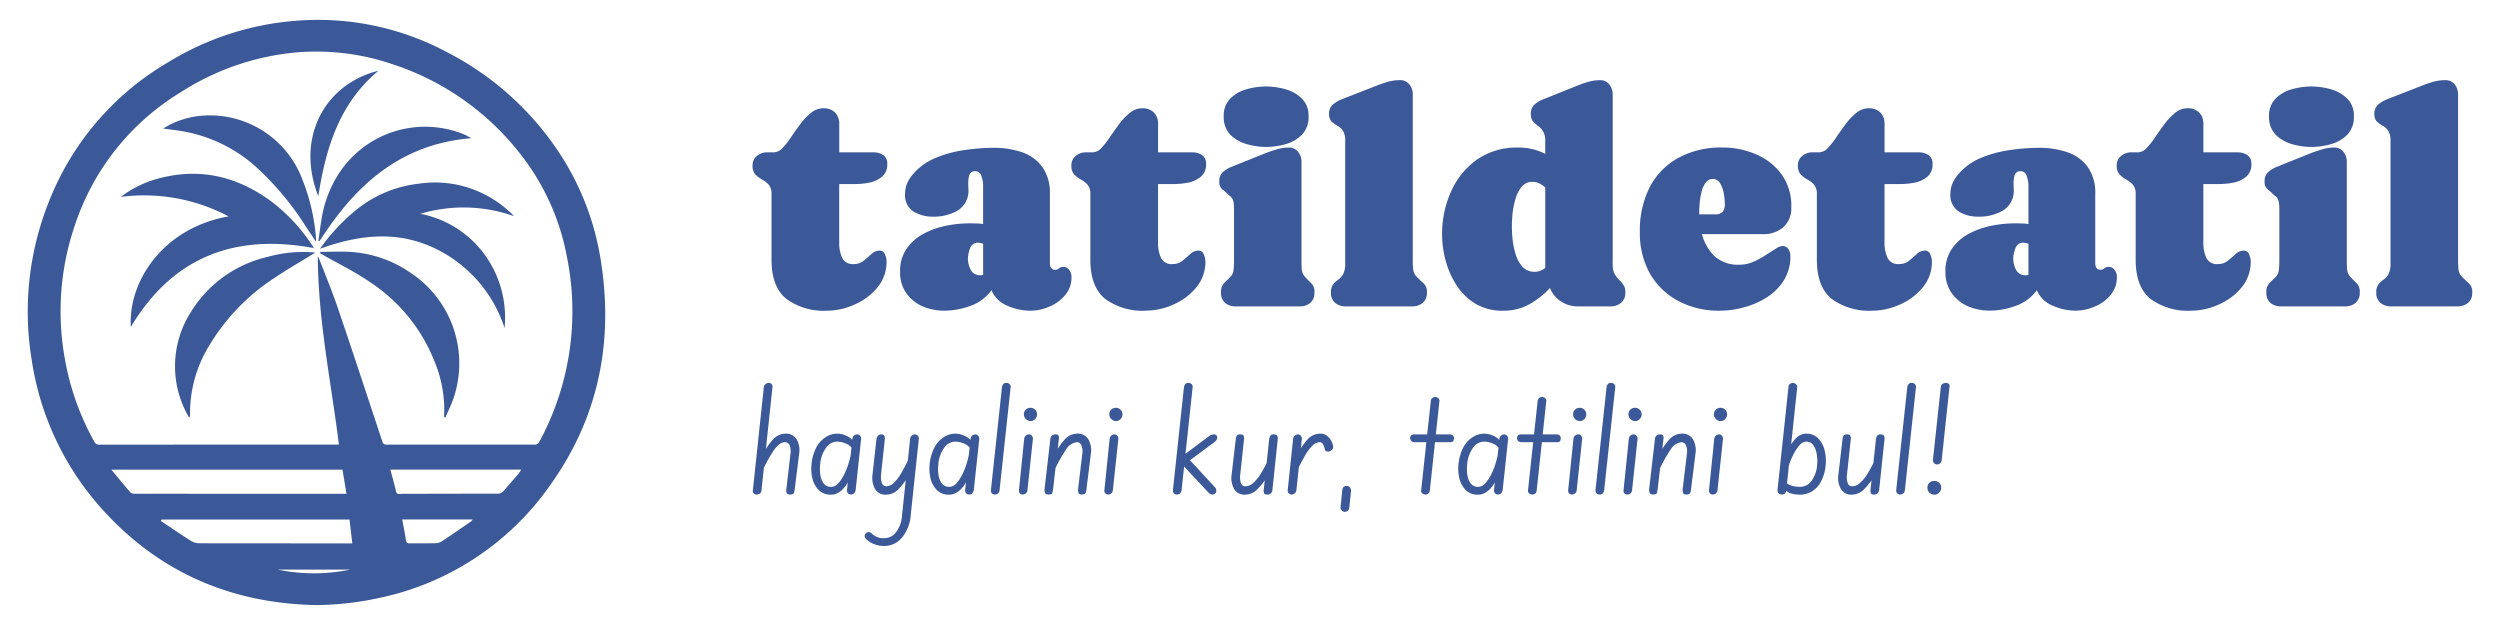 <svg xmlns="http://www.w3.org/2000/svg" width="300" height="75" viewBox="0 0 300 75"><defs><clipPath id="a"><path d="M0 0h300v75H0z"/></clipPath></defs><g clip-path="url(#a)" fill="#3b5998"><path d="M72.048 30.965a32.45 32.45 0 0 0-4.986-12.7 35.6 35.6 0 0 0-13.4-11.994 32.9 32.9 0 0 0-18.368-3.762A34.34 34.34 0 0 0 20.21 7.452 33.57 33.57 0 0 0 5.901 24.114 35.6 35.6 0 0 0 3.79 43.099a34.36 34.36 0 0 0 8.5 18.041c6.835 7.562 15.443 11.25 25.581 11.471a36.8 36.8 0 0 0 7.425-.813 33.4 33.4 0 0 0 20.837-13.735c5.779-8.154 7.544-17.3 5.917-27.1m-56.427 28.1c-.737-.85-1.445-1.725-2.256-2.7h27.73l.483 2.895h-.606q-12.414 0-24.829-.011a.75.75 0 0 1-.524-.181m17.712 9.289h8.684a21.5 21.5 0 0 1-8.684 0m8.175-3.149q-8.747 0-17.494-.011a2.03 2.03 0 0 1-1.033-.251c-1.244-.78-2.455-1.613-3.676-2.427l.1-.176H41.94l.338 2.864h-.765m14.99-2.615c-1.162.8-2.321 1.6-3.494 2.377a1.5 1.5 0 0 1-.746.22c-1.029.025-2.06 0-3.094.018-.314.006-.417-.1-.463-.412-.117-.816-.287-1.623-.441-2.461h8.462a1.5 1.5 0 0 1-.224.259m5.73-5.756c-.593.694-1.2 1.376-1.789 2.073a.92.92 0 0 1-.776.333q-5.157 0-10.314.017c-.448 0-.9-.022-1.344.022-.351.034-.443-.1-.514-.418-.189-.834-.428-1.658-.655-2.509h15.7a4 4 0 0 1-.307.482m2.5-3.862a.6.6 0 0 1-.608.383q-8.874-.013-17.75 0c-.365 0-.432-.19-.52-.454-1.766-5.321-3.513-10.649-5.319-15.955-.683-2.007-1.5-3.967-2.264-5.947a2 2 0 0 0-.134-.249c.021 7.611 1.586 15.029 2.531 22.6h-.573q-14.087 0-28.171.012c-.389 0-.519-.2-.667-.467a31.2 31.2 0 0 1-3.407-9.465 31.95 31.95 0 0 1 1.171-16.515 29.5 29.5 0 0 1 12.648-15.837 30.76 30.76 0 0 1 13.7-4.771A28.3 28.3 0 0 1 47.054 7.69a32.07 32.07 0 0 1 16.37 12.117 28.3 28.3 0 0 1 4.639 11.189 32.85 32.85 0 0 1-3.321 21.977"/><path d="M37.66 29.772c-.063-.114-.1-.187-.142-.253a21.7 21.7 0 0 0-4.56-5.043c-4.418-3.415-9.294-4.539-14.7-2.833a13 13 0 0 0-3.754 1.982 21.7 21.7 0 0 1 12.929 2.342c-8 1.408-12.078 7.953-11.731 13.27 5.002-8.371 12.435-11.251 21.958-9.465m24.003-3.838a5 5 0 0 0-.681-.669 13.16 13.16 0 0 0-10.811-3.21 14.4 14.4 0 0 0-7.686 3.35 23.6 23.6 0 0 0-4.088 4.448c4.517-1.633 8.93-2.178 13.335-.259a16.1 16.1 0 0 1 8.815 9.764 12.83 12.83 0 0 0-2.4-8.821 12.44 12.44 0 0 0-7.708-4.88 18.1 18.1 0 0 1 11.22.276"/><path d="M49.028 32.579a14.1 14.1 0 0 0-6.842-2.339c-1.244-.093-2.5-.016-3.75-.016l-.02.169.368.21c1.857 1.061 3.793 2 5.552 3.207a20.3 20.3 0 0 1 7.85 9.675 15.06 15.06 0 0 1 1.1 6.572l.172.04c.343-.824.747-1.627 1.02-2.474a13.02 13.02 0 0 0-5.453-15.044m-16.869-1.763a14.66 14.66 0 0 0-9.259 6.642 12.07 12.07 0 0 0-.211 12.637c.11-.11.122-.173.12-.236a15.5 15.5 0 0 1 2.271-8.343 25 25 0 0 1 7.925-8.209c1.552-1.047 3.183-1.974 4.832-2.989-.135-.015-.243-.031-.351-.039a15.6 15.6 0 0 0-5.326.536m4.157-9.198a11.85 11.85 0 0 0-11.661-7.759 10.4 10.4 0 0 0-5.079 1.564c.614.083 1.122.154 1.631.221a17.7 17.7 0 0 1 9.415 4.292 34.7 34.7 0 0 1 6.041 7.187c.4.6.8 1.2 1.23 1.857a1 1 0 0 0 .041-.213 23.9 23.9 0 0 0-1.618-7.149m20.252-5.034c-.348-.184-.581-.327-.829-.434a12.345 12.345 0 0 0-15.045 4.632 14.1 14.1 0 0 0-2.129 5.639c-.133.821-.239 1.645-.356 2.468l.144.042c4.265-6.7 9.711-11.666 18.216-12.346M45.413 8.491c-6.6 1.64-9.922 8.221-7.216 15.05.9-5.794 2.524-11.132 7.216-15.05m53.811 28.793a7.6 7.6 0 0 1-4.872-1.426q-1.769-1.445-1.769-4.691v-7.854a1.68 1.68 0 0 0-.343-1.155 2.8 2.8 0 0 0-.794-.614 3.6 3.6 0 0 1-.794-.6 1.52 1.52 0 0 1-.343-1.083 1.39 1.39 0 0 1 .525-1.148 1.87 1.87 0 0 1 1.227-.433h.812a1.45 1.45 0 0 0 1.029-.523 9 9 0 0 0 1.046-1.334q.541-.794 1.119-1.57a7 7 0 0 1 1.267-1.317 2.27 2.27 0 0 1 1.462-.541 1.9 1.9 0 0 1 1.408.505 1.9 1.9 0 0 1 .505 1.408v3.375h4.1a2.07 2.07 0 0 1 1.173.325 1.2 1.2 0 0 1 .487 1.083 1.85 1.85 0 0 1-.65 1.534 3.4 3.4 0 0 1-1.534.7 9.6 9.6 0 0 1-1.7.162h-1.881v7.146a4.2 4.2 0 0 0 .343 1.678 1.38 1.38 0 0 0 1.408.776 1.83 1.83 0 0 0 1.191-.4q.505-.415.938-.812a1.43 1.43 0 0 1 .956-.4.65.65 0 0 1 .65.451 2.05 2.05 0 0 1 .2.812 4.8 4.8 0 0 1-1.1 3.158 7.3 7.3 0 0 1-2.761 2.057 8.1 8.1 0 0 1-3.305.731m8.789-4.673a4.68 4.68 0 0 1 .776-2.761 5.7 5.7 0 0 1 2.021-1.787 9.6 9.6 0 0 1 2.725-.974 14.5 14.5 0 0 1 2.815-.289q.4 0 .812.018a4.5 4.5 0 0 1 .812.072v-4.691a3.4 3.4 0 0 0-.2-1.047.74.74 0 0 0-.758-.6.65.65 0 0 0-.7.469 3.2 3.2 0 0 0-.126.866v.379q.018.18.018.379a2.79 2.79 0 0 1-1.281 2.617 5.74 5.74 0 0 1-2.923.74 4.5 4.5 0 0 1-2.382-.614 2.33 2.33 0 0 1-1.011-2.166 3.1 3.1 0 0 1 .235-1.191 4.2 4.2 0 0 1 .632-1.029 7.1 7.1 0 0 1 2.761-2.039 14 14 0 0 1 3.519-.956 24 24 0 0 1 3.483-.271 10.4 10.4 0 0 1 3.375.523 5 5 0 0 1 2.448 1.756 5.27 5.27 0 0 1 .92 3.266V31.6a1 1 0 0 0 .144.541.53.53 0 0 0 .487.235.65.65 0 0 0 .451-.162.67.67 0 0 1 .469-.18.88.88 0 0 1 .776.361 1.37 1.37 0 0 1 .271.848 3.28 3.28 0 0 1-.776 2.184 4.85 4.85 0 0 1-1.895 1.372 5.8 5.8 0 0 1-2.292.487 6.9 6.9 0 0 1-2.743-.6 3.42 3.42 0 0 1-1.895-1.859 5.3 5.3 0 0 1-2.526 1.877 9.1 9.1 0 0 1-3.122.577 6.65 6.65 0 0 1-2.635-.523 4.7 4.7 0 0 1-1.949-1.588 4.33 4.33 0 0 1-.736-2.559m8.139-1.588a2.9 2.9 0 0 0 .343 1.372 1.22 1.22 0 0 0 1.173.632 1.3 1.3 0 0 0 .307-.036v-3.736a1.6 1.6 0 0 0-.632-.126.935.935 0 0 0-.938.686 3.5 3.5 0 0 0-.253 1.208m21.331 6.261a7.6 7.6 0 0 1-4.872-1.426q-1.769-1.444-1.769-4.692v-7.853a1.68 1.68 0 0 0-.343-1.155 2.8 2.8 0 0 0-.794-.614 3.6 3.6 0 0 1-.794-.6 1.52 1.52 0 0 1-.343-1.083 1.39 1.39 0 0 1 .525-1.148 1.87 1.87 0 0 1 1.227-.433h.812a1.45 1.45 0 0 0 1.029-.523 9 9 0 0 0 1.047-1.335q.541-.794 1.119-1.57a7 7 0 0 1 1.266-1.316 2.27 2.27 0 0 1 1.462-.541 1.9 1.9 0 0 1 1.408.505 1.9 1.9 0 0 1 .505 1.408v3.375h4.1a2.07 2.07 0 0 1 1.173.325 1.2 1.2 0 0 1 .487 1.083 1.85 1.85 0 0 1-.65 1.534 3.4 3.4 0 0 1-1.534.7 9.6 9.6 0 0 1-1.7.162h-1.881v7.146a4.2 4.2 0 0 0 .343 1.678 1.38 1.38 0 0 0 1.408.776 1.82 1.82 0 0 0 1.191-.4q.505-.415.938-.812a1.43 1.43 0 0 1 .956-.4.65.65 0 0 1 .65.451 2.05 2.05 0 0 1 .2.812 4.8 4.8 0 0 1-1.1 3.158 7.3 7.3 0 0 1-2.761 2.057 8.1 8.1 0 0 1-3.3.722Zm17.144-19.579a1.36 1.36 0 0 1 1.137.505 1.84 1.84 0 0 1 .415 1.209v11.915q0 .505.036 1.029a1.48 1.48 0 0 0 .415.884q.469.505.776.794a1.42 1.42 0 0 1 .325 1.083 1.53 1.53 0 0 1-.505 1.227 1.88 1.88 0 0 1-1.263.415h-7.668a1.95 1.95 0 0 1-1.281-.415 1.52 1.52 0 0 1-.487-1.227 1.5 1.5 0 0 1 .307-1.083q.307-.325.794-.794a1.36 1.36 0 0 0 .4-.9q.054-.541.054-1.011v-6.3a5 5 0 0 0-.054-.74 1.2 1.2 0 0 0-.307-.668.5.5 0 0 0-.18-.144.8.8 0 0 1-.162-.126 6 6 0 0 0-.74-.668 1.17 1.17 0 0 1-.325-.938 1.41 1.41 0 0 1 .451-1.119 3.5 3.5 0 0 1 1.065-.632l3.9-1.57q.686-.271 1.426-.487a4.9 4.9 0 0 1 1.471-.239m-2.707-.072a8.3 8.3 0 0 1-2.328-.343 4.5 4.5 0 0 1-1.967-1.137 3.03 3.03 0 0 1-.776-2.184 2.87 2.87 0 0 1 .794-2.147 4.4 4.4 0 0 1 1.967-1.119 8.6 8.6 0 0 1 2.31-.325 8.6 8.6 0 0 1 2.31.325 4.4 4.4 0 0 1 1.985 1.119 2.83 2.83 0 0 1 .812 2.147 3 3 0 0 1-.794 2.2 4.5 4.5 0 0 1-1.985 1.137 8.7 8.7 0 0 1-2.328.328Zm16.06-8.014a1.36 1.36 0 0 1 1.137.505 1.84 1.84 0 0 1 .415 1.209v20a10 10 0 0 0 .054 1.029 1.46 1.46 0 0 0 .451.884q.487.487.83.794a1.33 1.33 0 0 1 .361 1.083 1.5 1.5 0 0 1-.505 1.227 1.95 1.95 0 0 1-1.281.415h-7.94a1.95 1.95 0 0 1-1.281-.415 1.5 1.5 0 0 1-.505-1.227 1.56 1.56 0 0 1 .253-.993 2.6 2.6 0 0 1 .6-.559 2.1 2.1 0 0 0 .6-.65 2.8 2.8 0 0 0 .253-1.353v-14.64a2.17 2.17 0 0 0-.289-1.263 1.9 1.9 0 0 0-.686-.6 3.5 3.5 0 0 1-.668-.487 1.26 1.26 0 0 1-.289-.92 1.39 1.39 0 0 1 .469-1.119 3.8 3.8 0 0 1 1.065-.632l4.024-1.57q.722-.289 1.444-.505a5.2 5.2 0 0 1 1.488-.213m5.071 18.5a12.3 12.3 0 0 1 1.065-5.107 9.3 9.3 0 0 1 3.1-3.844 8.32 8.32 0 0 1 4.981-1.462 6.9 6.9 0 0 1 3.23.758V16.93a2.13 2.13 0 0 0-.271-1.191 2.15 2.15 0 0 0-.6-.632 5 5 0 0 1-.6-.541 1.4 1.4 0 0 1-.253-.9 1.4 1.4 0 0 1 .433-1.119 3.5 3.5 0 0 1 1.065-.632l3.916-1.57a14 14 0 0 1 1.408-.505 5.1 5.1 0 0 1 1.48-.217 1.3 1.3 0 0 1 1.119.523 1.87 1.87 0 0 1 .4 1.191v20.121a4 4 0 0 0 .126 1.227 3.6 3.6 0 0 0 .74.993 3.2 3.2 0 0 1 .505.65 1.66 1.66 0 0 1 .144.794 1.5 1.5 0 0 1-.505 1.209 1.87 1.87 0 0 1-1.263.433h-4.028a3.5 3.5 0 0 1-1.949-.614 3.45 3.45 0 0 1-1.3-1.588 9.9 9.9 0 0 1-2.508 1.967 6.4 6.4 0 0 1-3.122.758 6.4 6.4 0 0 1-3.23-.794 7.05 7.05 0 0 1-2.274-2.147 10.3 10.3 0 0 1-1.353-2.978 12 12 0 0 1-.456-3.249m8.373-.9q0 .65.09 1.57a10.3 10.3 0 0 0 .379 1.787 4 4 0 0 0 .83 1.462 1.92 1.92 0 0 0 1.444.577 1.96 1.96 0 0 0 1.263-.469v-9.637a2.5 2.5 0 0 0-.686-.487 1.76 1.76 0 0 0-.83-.2 1.64 1.64 0 0 0-1.335.614 4.1 4.1 0 0 0-.74 1.5 10 10 0 0 0-.342 1.783q-.072.9-.072 1.5Zm33.53-2.387a3.05 3.05 0 0 1-.956 2.436 3.62 3.62 0 0 1-2.49.83h-7.273a5.7 5.7 0 0 0 1.48 2.617 4.2 4.2 0 0 0 3.068 1.047 4 4 0 0 0 1.57-.325 9.6 9.6 0 0 0 1.48-.794q.7-.451 1.227-.776a1.7 1.7 0 0 1 .794-.343.82.82 0 0 1 .758.379 1.5 1.5 0 0 1 .235.83 5.35 5.35 0 0 1-.776 2.887 6.4 6.4 0 0 1-2.021 2.039 9.4 9.4 0 0 1-2.743 1.209 10.8 10.8 0 0 1-2.923.415 10.3 10.3 0 0 1-5-1.173 8.57 8.57 0 0 1-3.393-3.284 9.95 9.95 0 0 1-1.209-5 11.5 11.5 0 0 1 1.173-5.342 8.44 8.44 0 0 1 3.411-3.519 10.6 10.6 0 0 1 5.324-1.263 10 10 0 0 1 4.024.812 7.3 7.3 0 0 1 3.068 2.4 6.4 6.4 0 0 1 1.172 3.918m-11.044.487v.4h1.877a1.17 1.17 0 0 0 .938-.307 1.57 1.57 0 0 0 .253-.974 8 8 0 0 0-.108-1.137 3.6 3.6 0 0 0-.433-1.263.98.98 0 0 0-.9-.559 1.02 1.02 0 0 0-.866.451 3 3 0 0 0-.487 1.1 8 8 0 0 0-.217 1.281q-.057.63-.057 1.009Zm20.754 11.965a7.6 7.6 0 0 1-4.872-1.426q-1.769-1.444-1.769-4.692v-7.853a1.68 1.68 0 0 0-.343-1.155 2.8 2.8 0 0 0-.794-.614 3.6 3.6 0 0 1-.794-.6 1.52 1.52 0 0 1-.343-1.083 1.39 1.39 0 0 1 .525-1.148 1.87 1.87 0 0 1 1.227-.433h.812a1.45 1.45 0 0 0 1.029-.523 9 9 0 0 0 1.047-1.335q.541-.794 1.119-1.57a7 7 0 0 1 1.263-1.317 2.27 2.27 0 0 1 1.462-.541 1.9 1.9 0 0 1 1.408.505 1.9 1.9 0 0 1 .505 1.408v3.375h4.1a2.07 2.07 0 0 1 1.173.325 1.2 1.2 0 0 1 .487 1.083 1.85 1.85 0 0 1-.65 1.534 3.4 3.4 0 0 1-1.534.7 9.6 9.6 0 0 1-1.7.162h-1.878v7.146a4.2 4.2 0 0 0 .343 1.678 1.38 1.38 0 0 0 1.408.776 1.83 1.83 0 0 0 1.191-.4q.505-.415.938-.812a1.43 1.43 0 0 1 .956-.4.65.65 0 0 1 .65.451 2.05 2.05 0 0 1 .2.812 4.8 4.8 0 0 1-1.1 3.158 7.3 7.3 0 0 1-2.761 2.057 8.1 8.1 0 0 1-3.305.732m8.788-4.673a4.68 4.68 0 0 1 .776-2.761 5.7 5.7 0 0 1 2.021-1.787 9.6 9.6 0 0 1 2.725-.974 14.5 14.5 0 0 1 2.815-.289q.4 0 .812.018a4.5 4.5 0 0 1 .812.072v-4.691a3.4 3.4 0 0 0-.2-1.047.74.74 0 0 0-.758-.6.65.65 0 0 0-.7.469 3.2 3.2 0 0 0-.126.866v.379q.018.18.018.379a2.79 2.79 0 0 1-1.281 2.617 5.74 5.74 0 0 1-2.923.74 4.5 4.5 0 0 1-2.382-.614 2.33 2.33 0 0 1-1.011-2.166 3.1 3.1 0 0 1 .235-1.191 4.2 4.2 0 0 1 .632-1.029 7.1 7.1 0 0 1 2.761-2.039 14 14 0 0 1 3.519-.956 24 24 0 0 1 3.483-.271 10.4 10.4 0 0 1 3.375.523 5 5 0 0 1 2.454 1.75 5.27 5.27 0 0 1 .92 3.266v8.319a1 1 0 0 0 .144.541.53.53 0 0 0 .487.235.65.65 0 0 0 .451-.162.67.67 0 0 1 .469-.18.88.88 0 0 1 .776.361 1.37 1.37 0 0 1 .271.848 3.28 3.28 0 0 1-.776 2.184 4.85 4.85 0 0 1-1.895 1.372 5.8 5.8 0 0 1-2.292.487 6.9 6.9 0 0 1-2.743-.6 3.42 3.42 0 0 1-1.895-1.859 5.3 5.3 0 0 1-2.526 1.877 9.1 9.1 0 0 1-3.122.577 6.65 6.65 0 0 1-2.635-.523 4.7 4.7 0 0 1-1.949-1.588 4.33 4.33 0 0 1-.74-2.563Zm8.139-1.588a2.9 2.9 0 0 0 .343 1.372 1.22 1.22 0 0 0 1.173.632 1.3 1.3 0 0 0 .307-.036v-3.736a1.6 1.6 0 0 0-.632-.126.935.935 0 0 0-.938.686 3.5 3.5 0 0 0-.253 1.208m21.33 6.261a7.6 7.6 0 0 1-4.872-1.426q-1.769-1.444-1.769-4.692v-7.853a1.68 1.68 0 0 0-.343-1.155 2.8 2.8 0 0 0-.794-.614 3.6 3.6 0 0 1-.794-.6 1.52 1.52 0 0 1-.343-1.083 1.39 1.39 0 0 1 .526-1.148 1.87 1.87 0 0 1 1.227-.433h.812a1.45 1.45 0 0 0 1.029-.523 9 9 0 0 0 1.047-1.335q.541-.794 1.119-1.57a7 7 0 0 1 1.263-1.317 2.27 2.27 0 0 1 1.462-.541 1.9 1.9 0 0 1 1.408.505 1.9 1.9 0 0 1 .505 1.408v3.375h4.1a2.07 2.07 0 0 1 1.173.325 1.2 1.2 0 0 1 .487 1.083 1.85 1.85 0 0 1-.65 1.534 3.4 3.4 0 0 1-1.534.7 9.6 9.6 0 0 1-1.7.162h-1.877v7.146a4.2 4.2 0 0 0 .343 1.678 1.38 1.38 0 0 0 1.408.776 1.83 1.83 0 0 0 1.191-.4q.505-.415.938-.812a1.43 1.43 0 0 1 .956-.4.65.65 0 0 1 .65.451 2.05 2.05 0 0 1 .2.812 4.8 4.8 0 0 1-1.1 3.158 7.3 7.3 0 0 1-2.761 2.057 8.1 8.1 0 0 1-3.307.732m17.144-19.579a1.36 1.36 0 0 1 1.137.505 1.84 1.84 0 0 1 .415 1.209v11.915q0 .505.036 1.029a1.48 1.48 0 0 0 .415.884q.469.505.776.794a1.42 1.42 0 0 1 .325 1.083 1.53 1.53 0 0 1-.505 1.227 1.88 1.88 0 0 1-1.263.415h-7.667a1.95 1.95 0 0 1-1.281-.415 1.52 1.52 0 0 1-.487-1.227 1.5 1.5 0 0 1 .307-1.083q.307-.325.794-.794a1.36 1.36 0 0 0 .4-.9q.054-.541.054-1.011v-6.3a5 5 0 0 0-.054-.74 1.2 1.2 0 0 0-.307-.668.5.5 0 0 0-.18-.144.8.8 0 0 1-.162-.126 6 6 0 0 0-.74-.668 1.17 1.17 0 0 1-.325-.938 1.41 1.41 0 0 1 .451-1.119 3.5 3.5 0 0 1 1.065-.632l3.9-1.57q.686-.271 1.426-.487a4.9 4.9 0 0 1 1.47-.239m-2.707-.072a8.3 8.3 0 0 1-2.328-.343 4.5 4.5 0 0 1-1.967-1.137 3.03 3.03 0 0 1-.776-2.184 2.87 2.87 0 0 1 .794-2.147 4.4 4.4 0 0 1 1.967-1.119 8.6 8.6 0 0 1 2.31-.325 8.6 8.6 0 0 1 2.31.325 4.4 4.4 0 0 1 1.985 1.119 2.83 2.83 0 0 1 .812 2.147 3 3 0 0 1-.794 2.2 4.5 4.5 0 0 1-1.985 1.137 8.7 8.7 0 0 1-2.328.328Zm16.06-8.014a1.36 1.36 0 0 1 1.137.505 1.84 1.84 0 0 1 .415 1.209v20a10 10 0 0 0 .054 1.029 1.46 1.46 0 0 0 .451.884q.487.487.83.794a1.33 1.33 0 0 1 .361 1.083 1.5 1.5 0 0 1-.505 1.227 1.95 1.95 0 0 1-1.281.415h-7.94a1.95 1.95 0 0 1-1.281-.415 1.5 1.5 0 0 1-.505-1.227 1.56 1.56 0 0 1 .253-.993 2.6 2.6 0 0 1 .6-.559 2.1 2.1 0 0 0 .6-.65 2.8 2.8 0 0 0 .253-1.353v-14.64a2.17 2.17 0 0 0-.289-1.263 1.9 1.9 0 0 0-.686-.6 3.5 3.5 0 0 1-.668-.487 1.26 1.26 0 0 1-.289-.92 1.39 1.39 0 0 1 .469-1.119 3.8 3.8 0 0 1 1.065-.632l4.024-1.57q.722-.289 1.444-.505a5.2 5.2 0 0 1 1.488-.213M90.804 59.343a.55.55 0 0 1-.347-.121.4.4 0 0 1-.119-.347l1.316-12.37a.56.56 0 0 1 .208-.416.67.67 0 0 1 .4-.139.45.45 0 0 1 .33.139.46.46 0 0 1 .1.416l-1.315 12.37a.5.5 0 0 1-.208.364.64.64 0 0 1-.365.104m4.008 0q-.33 0-.416-.191a1 1 0 0 1-.035-.451l.486-4.181a2 2 0 0 0-.087-1.058.58.58 0 0 0-.555-.4q-.642 0-1.3.9a18.7 18.7 0 0 0-1.631 3.036l.191-2.307a7.9 7.9 0 0 1 1.284-1.943 2.06 2.06 0 0 1 1.527-.711 1.46 1.46 0 0 1 1.318.677 2.65 2.65 0 0 1 .295 1.8l-.52 4.181a2 2 0 0 1-.087.434q-.071.214-.47.214m4.905.018a2 2 0 0 1-1.457-.538 3 3 0 0 1-.763-1.371 5.1 5.1 0 0 1-.121-1.735 5.7 5.7 0 0 1 .573-2.012 3.3 3.3 0 0 1 1.11-1.232 2.54 2.54 0 0 1 1.423-.434 2.6 2.6 0 0 1 .972.208 2.3 2.3 0 0 1 .919.642l-.1.954a1.6 1.6 0 0 0-.833-.642 2.8 2.8 0 0 0-.989-.208 1.66 1.66 0 0 0-1.318.729 3.93 3.93 0 0 0-.716 2.047 4.7 4.7 0 0 0 .035 1.284 2.1 2.1 0 0 0 .416.989 1.09 1.09 0 0 0 .867.382 1.14 1.14 0 0 0 .815-.382 4.3 4.3 0 0 0 .694-1.006 8 8 0 0 0 .555-1.336 12 12 0 0 0 .347-1.388l-.295 3.348a4.3 4.3 0 0 1-.4.677 3.7 3.7 0 0 1-.5.538 2.6 2.6 0 0 1-.59.364 1.7 1.7 0 0 1-.642.121Zm2.411-.017a.53.53 0 0 1-.364-.139.57.57 0 0 1-.121-.434l.642-6.089a.6.6 0 0 1 .208-.416.57.57 0 0 1 .364-.139.48.48 0 0 1 .347.156.55.55 0 0 1 .121.468l-.642 6.02a.67.67 0 0 1-.208.434.5.5 0 0 1-.347.139m4.186.016a1.43 1.43 0 0 1-1.318-.694 2.84 2.84 0 0 1-.295-1.718l.468-4.215a1 1 0 0 1 .139-.382.48.48 0 0 1 .416-.226q.312-.017.4.191a.7.7 0 0 1 .052.416l-.451 4.216a2.3 2.3 0 0 0 .1.989.55.55 0 0 0 .538.416 1.32 1.32 0 0 0 .867-.382 5.2 5.2 0 0 0 .939-1.23 25 25 0 0 0 1.145-2.255l-.191 2.446a9.2 9.2 0 0 1-1.3 1.77 2.08 2.08 0 0 1-1.509.658m2.967 2.516a4.67 4.67 0 0 1-1.059 2.654 2.73 2.73 0 0 1-2.168.987 3.2 3.2 0 0 1-1.163-.223 2.8 2.8 0 0 1-.954-.607.55.55 0 0 1-.173-.416.49.49 0 0 1 .243-.347.45.45 0 0 1 .295-.069.46.46 0 0 1 .278.139 1.97 1.97 0 0 0 1.509.59 1.76 1.76 0 0 0 1.44-.729 3.64 3.64 0 0 0 .711-1.978l.972-9.195a.6.6 0 0 1 .208-.416.57.57 0 0 1 .364-.139.48.48 0 0 1 .347.156.55.55 0 0 1 .121.468Zm4.615-2.515a2 2 0 0 1-1.457-.538 3 3 0 0 1-.766-1.371 5.1 5.1 0 0 1-.121-1.735 5.7 5.7 0 0 1 .573-2.012 3.3 3.3 0 0 1 1.11-1.232 2.54 2.54 0 0 1 1.423-.434 2.6 2.6 0 0 1 .972.208 2.3 2.3 0 0 1 .919.642l-.1.954a1.6 1.6 0 0 0-.833-.642 2.8 2.8 0 0 0-.989-.208 1.66 1.66 0 0 0-1.318.729 3.93 3.93 0 0 0-.711 2.047 4.7 4.7 0 0 0 .035 1.284 2.1 2.1 0 0 0 .416.989 1.09 1.09 0 0 0 .867.382 1.14 1.14 0 0 0 .815-.382 4.3 4.3 0 0 0 .694-1.006 8 8 0 0 0 .548-1.336 12 12 0 0 0 .347-1.388l-.295 3.348a4.3 4.3 0 0 1-.4.677 3.7 3.7 0 0 1-.5.538 2.6 2.6 0 0 1-.59.364 1.7 1.7 0 0 1-.639.122m2.411-.017a.53.53 0 0 1-.364-.139.57.57 0 0 1-.121-.434l.641-6.088a.6.6 0 0 1 .208-.416.57.57 0 0 1 .364-.139.48.48 0 0 1 .347.156.55.55 0 0 1 .121.468l-.642 6.02a.67.67 0 0 1-.208.434.5.5 0 0 1-.347.139Zm3.054-.001a.45.45 0 0 1-.33-.139.52.52 0 0 1-.121-.4l1.318-12.283a.85.85 0 0 1 .156-.416.46.46 0 0 1 .364-.156.58.58 0 0 1 .4.139.48.48 0 0 1 .121.451l-1.319 12.266a.6.6 0 0 1-.191.416.63.63 0 0 1-.4.121Zm3.383 0a.53.53 0 0 1-.364-.139.53.53 0 0 1-.1-.434l.62-6.089a.6.6 0 0 1 .208-.416.6.6 0 0 1 .382-.139.43.43 0 0 1 .33.156.55.55 0 0 1 .121.468l-.642 6.02a.6.6 0 0 1-.191.434.57.57 0 0 1-.364.139m.919-8.813a.8.8 0 0 1-.555-.243.78.78 0 0 1-.243-.573.75.75 0 0 1 .226-.555.8.8 0 0 1 .573-.226.73.73 0 0 1 .538.226.7.7 0 0 1 .243.555.8.8 0 0 1-.226.573.73.73 0 0 1-.556.243m2.168 8.813q-.33 0-.416-.191a1 1 0 0 1-.069-.451l.694-6.02a.64.64 0 0 1 .191-.416.7.7 0 0 1 .468-.139q.26 0 .33.156a.7.7 0 0 1 .035.4l-.694 6.02q-.035.208-.087.434-.052.208-.451.208Zm3.99 0q-.33 0-.4-.191a1.2 1.2 0 0 1-.052-.451l.5-4.181a1.86 1.86 0 0 0-.1-1.058.57.57 0 0 0-.538-.4 1.8 1.8 0 0 0-1.318.9 18.7 18.7 0 0 0-1.631 3.036l.208-2.307a7.5 7.5 0 0 1 1.266-1.943 2.06 2.06 0 0 1 1.527-.711 1.46 1.46 0 0 1 1.318.677 2.65 2.65 0 0 1 .295 1.8l-.52 4.181a2 2 0 0 1-.087.434q-.069.208-.468.208Zm3.175 0a.53.53 0 0 1-.364-.139.53.53 0 0 1-.1-.434l.62-6.089a.6.6 0 0 1 .208-.416.6.6 0 0 1 .382-.139.43.43 0 0 1 .33.156.55.55 0 0 1 .121.468l-.642 6.02a.6.6 0 0 1-.191.434.57.57 0 0 1-.364.139m.919-8.813a.8.8 0 0 1-.555-.243.78.78 0 0 1-.243-.573.75.75 0 0 1 .226-.555.8.8 0 0 1 .573-.226.73.73 0 0 1 .538.226.7.7 0 0 1 .243.555.8.8 0 0 1-.226.573.73.73 0 0 1-.556.243m7.287 8.813a.45.45 0 0 1-.33-.139.52.52 0 0 1-.121-.4l1.318-12.283a.85.85 0 0 1 .156-.416.46.46 0 0 1 .364-.156.58.58 0 0 1 .4.139.48.48 0 0 1 .121.451l-1.318 12.266a.6.6 0 0 1-.191.416.63.63 0 0 1-.4.121Zm4.3 0a.58.58 0 0 1-.364-.121 3 3 0 0 1-.278-.278l-3.175-3.4.781-.677 3.314 3.591a.5.5 0 0 1 .156.278.6.6 0 0 1 .017.243.44.44 0 0 1-.173.278.5.5 0 0 1-.271.086Zm-3.987-3.158.1-1.249 3.383-2.533a1.03 1.03 0 0 1 .642-.278.46.46 0 0 1 .312.1.37.37 0 0 1 .121.295.8.8 0 0 1-.1.278 1 1 0 0 1-.278.278Zm7.893 3.176a1.43 1.43 0 0 1-1.318-.694 2.7 2.7 0 0 1-.295-1.718l.5-4.268a1.2 1.2 0 0 1 .1-.364q.087-.191.434-.191t.416.191a.83.83 0 0 1 .035.416l-.451 4.216a2.2 2.2 0 0 0 .087 1.024.55.55 0 0 0 .538.382 1.4 1.4 0 0 0 .867-.347 4.6 4.6 0 0 0 .972-1.162 20 20 0 0 0 1.162-2.238l-.191 2.255a8.7 8.7 0 0 1-1.336 1.8 2.08 2.08 0 0 1-1.527.694Zm2.637-.017a.38.38 0 0 1-.347-.139.9.9 0 0 1-.052-.416l.659-6.107a1 1 0 0 1 .121-.364.45.45 0 0 1 .434-.191q.33 0 .416.191a.7.7 0 0 1 .052.416l-.638 6.054a.64.64 0 0 1-.191.416.62.62 0 0 1-.451.139Zm2.966-.001a.53.53 0 0 1-.364-.139.52.52 0 0 1-.121-.416l.646-6.105a.6.6 0 0 1 .208-.416.65.65 0 0 1 .382-.139.43.43 0 0 1 .33.156.55.55 0 0 1 .121.468l-.642 6.037a.6.6 0 0 1-.208.416.5.5 0 0 1-.347.139Zm4.632-5.222a.52.52 0 0 1-.4.052.3.3 0 0 1-.26-.226 2.2 2.2 0 0 0-.208-.607.445.445 0 0 0-.416-.278 1.28 1.28 0 0 0-.85.4 5.5 5.5 0 0 0-.937 1.266 24 24 0 0 0-1.145 2.273l.191-2.273a7.7 7.7 0 0 1 1.3-2.012 2.05 2.05 0 0 1 1.509-.677 1.28 1.28 0 0 1 .989.416 2 2 0 0 1 .538.972.57.57 0 0 1-.035.451.7.7 0 0 1-.278.243Zm1.666 7.304a.45.45 0 0 1-.226-.1.5.5 0 0 1-.173-.208.65.65 0 0 1-.039-.317l.208-2.03a.5.5 0 0 1 .191-.364.5.5 0 0 1 .382-.087.37.37 0 0 1 .243.087.4.4 0 0 1 .173.208.7.7 0 0 1 .052.364l-.204 1.926a.5.5 0 0 1-.226.416.6.6 0 0 1-.381.105m9.75-2.081a.63.63 0 0 1-.364-.121.42.42 0 0 1-.156-.382l1.162-10.773a.44.44 0 0 1 .191-.312.53.53 0 0 1 .33-.121.53.53 0 0 1 .364.139.43.43 0 0 1 .139.416l-1.146 10.685a.53.53 0 0 1-.191.364.53.53 0 0 1-.329.105m-1.249-6.28a.62.62 0 0 1-.451-.139.5.5 0 0 1-.139-.347.46.46 0 0 1 .1-.312.5.5 0 0 1 .416-.139h4.188a.56.56 0 0 1 .434.139.42.42 0 0 1 .121.312.7.7 0 0 1-.087.347q-.087.139-.4.139Zm7.546 6.297a2 2 0 0 1-1.457-.538 3 3 0 0 1-.763-1.371 5.1 5.1 0 0 1-.121-1.735 5.7 5.7 0 0 1 .572-2.012 3.3 3.3 0 0 1 1.11-1.232 2.54 2.54 0 0 1 1.423-.434 2.6 2.6 0 0 1 .972.208 2.3 2.3 0 0 1 .919.642l-.1.954a1.6 1.6 0 0 0-.833-.642 2.8 2.8 0 0 0-.989-.208 1.66 1.66 0 0 0-1.318.729 3.93 3.93 0 0 0-.711 2.047 4.7 4.7 0 0 0 .035 1.284 2.1 2.1 0 0 0 .416.989 1.09 1.09 0 0 0 .867.382 1.14 1.14 0 0 0 .815-.382 4.3 4.3 0 0 0 .694-1.006 8 8 0 0 0 .555-1.336 12 12 0 0 0 .347-1.388l-.295 3.348a4.3 4.3 0 0 1-.4.677 3.7 3.7 0 0 1-.5.538 2.6 2.6 0 0 1-.59.364 1.7 1.7 0 0 1-.648.122m2.413-.018a.53.53 0 0 1-.364-.139.57.57 0 0 1-.121-.434l.642-6.089a.6.6 0 0 1 .208-.416.57.57 0 0 1 .364-.139.48.48 0 0 1 .347.156.55.55 0 0 1 .121.468l-.642 6.02a.67.67 0 0 1-.208.434.5.5 0 0 1-.347.139m4.11.001a.63.63 0 0 1-.364-.121.42.42 0 0 1-.156-.382l1.165-10.774a.44.44 0 0 1 .191-.312.53.53 0 0 1 .33-.121.53.53 0 0 1 .364.139.43.43 0 0 1 .139.416L184.4 58.875a.54.54 0 0 1-.191.364.53.53 0 0 1-.33.105m-1.249-6.28a.62.62 0 0 1-.451-.139.5.5 0 0 1-.139-.347.46.46 0 0 1 .1-.312.5.5 0 0 1 .416-.139h4.181a.56.56 0 0 1 .434.139.42.42 0 0 1 .121.312.7.7 0 0 1-.087.347q-.087.139-.4.139Zm6.02 6.279a.53.53 0 0 1-.364-.139.53.53 0 0 1-.1-.434l.625-6.089a.6.6 0 0 1 .208-.416.6.6 0 0 1 .382-.139.43.43 0 0 1 .33.156.55.55 0 0 1 .121.468l-.642 6.02a.6.6 0 0 1-.191.434.57.57 0 0 1-.364.139Zm.919-8.813a.8.8 0 0 1-.555-.243.78.78 0 0 1-.243-.573.75.75 0 0 1 .226-.555.8.8 0 0 1 .573-.226.73.73 0 0 1 .538.226.7.7 0 0 1 .243.555.8.8 0 0 1-.226.573.73.73 0 0 1-.555.243Zm2.343 8.813a.45.45 0 0 1-.33-.139.52.52 0 0 1-.121-.4l1.318-12.283a.85.85 0 0 1 .156-.416.46.46 0 0 1 .364-.156.58.58 0 0 1 .4.139.48.48 0 0 1 .121.451l-1.318 12.266a.6.6 0 0 1-.191.416.63.63 0 0 1-.4.121Zm3.383 0a.53.53 0 0 1-.364-.139.53.53 0 0 1-.1-.434l.625-6.089a.6.6 0 0 1 .208-.416.6.6 0 0 1 .382-.139.43.43 0 0 1 .33.156.55.55 0 0 1 .121.468l-.642 6.02a.6.6 0 0 1-.191.434.57.57 0 0 1-.364.139Zm.919-8.813a.8.8 0 0 1-.555-.243.78.78 0 0 1-.243-.573.75.75 0 0 1 .226-.555.8.8 0 0 1 .573-.226.73.73 0 0 1 .538.226.7.7 0 0 1 .243.555.8.8 0 0 1-.226.573.73.73 0 0 1-.555.243Zm2.168 8.813q-.33 0-.416-.191a1 1 0 0 1-.069-.451l.694-6.02a.64.64 0 0 1 .191-.416.7.7 0 0 1 .468-.139q.26 0 .33.156a.7.7 0 0 1 .035.4l-.694 6.02q-.035.208-.087.434-.052.207-.452.207m3.99 0q-.33 0-.4-.191a1.2 1.2 0 0 1-.052-.451l.5-4.181a1.86 1.86 0 0 0-.1-1.058.57.57 0 0 0-.538-.4 1.8 1.8 0 0 0-1.318.9 18.7 18.7 0 0 0-1.631 3.036l.208-2.307a7.5 7.5 0 0 1 1.266-1.943 2.06 2.06 0 0 1 1.527-.711 1.46 1.46 0 0 1 1.318.677 2.65 2.65 0 0 1 .295 1.8l-.52 4.181a2 2 0 0 1-.087.434q-.069.208-.468.208Zm3.176 0a.53.53 0 0 1-.364-.139.53.53 0 0 1-.1-.434l.625-6.089a.6.6 0 0 1 .208-.416.6.6 0 0 1 .382-.139.43.43 0 0 1 .33.156.55.55 0 0 1 .121.468l-.642 6.02a.6.6 0 0 1-.191.434.57.57 0 0 1-.364.139Zm.919-8.813a.8.8 0 0 1-.555-.243.78.78 0 0 1-.243-.573.76.76 0 0 1 .226-.555.8.8 0 0 1 .573-.226.73.73 0 0 1 .538.226.7.7 0 0 1 .243.555.8.8 0 0 1-.226.573.73.73 0 0 1-.556.243m7.357 8.813a.55.55 0 0 1-.382-.139.49.49 0 0 1-.139-.416l1.318-12.4a.42.42 0 0 1 .191-.33.6.6 0 0 1 .33-.1.52.52 0 0 1 .382.156.39.39 0 0 1 .139.382l-1.318 12.4a.52.52 0 0 1-.191.347.6.6 0 0 1-.33.1m2.169.017a4.4 4.4 0 0 1-.989-.121 1.9 1.9 0 0 1-.919-.573l.1-.954a1.4 1.4 0 0 0 .52.451 2.2 2.2 0 0 0 .659.208 5 5 0 0 0 .642.052 1.72 1.72 0 0 0 1.336-.659 3.63 3.63 0 0 0 .711-2 4.4 4.4 0 0 0-.052-1.3 2.4 2.4 0 0 0-.415-1.054 1 1 0 0 0-.85-.416 1.05 1.05 0 0 0-.729.364 4.6 4.6 0 0 0-.659.919 8 8 0 0 0-.538 1.162q-.225.59-.364 1.058l.156-2.6a5 5 0 0 1 .9-1.284 1.7 1.7 0 0 1 1.249-.573 1.88 1.88 0 0 1 1.44.573 3.04 3.04 0 0 1 .763 1.44 4.9 4.9 0 0 1 .121 1.787 5.05 5.05 0 0 1-.573 1.978 2.96 2.96 0 0 1-1.093 1.162 2.8 2.8 0 0 1-1.423.382Zm6.227.001a1.43 1.43 0 0 1-1.319-.694 2.7 2.7 0 0 1-.295-1.718l.5-4.268a1.2 1.2 0 0 1 .1-.364q.087-.191.434-.191t.416.191a.83.83 0 0 1 .035.416l-.451 4.216a2.2 2.2 0 0 0 .087 1.024.55.55 0 0 0 .538.382 1.4 1.4 0 0 0 .867-.347 4.6 4.6 0 0 0 .972-1.162 20 20 0 0 0 1.162-2.238l-.191 2.255a8.7 8.7 0 0 1-1.336 1.8 2.08 2.08 0 0 1-1.527.694Zm2.637-.017a.38.38 0 0 1-.347-.139.9.9 0 0 1-.052-.416l.659-6.107a1 1 0 0 1 .121-.364.45.45 0 0 1 .434-.191q.33 0 .416.191a.7.7 0 0 1 .052.416l-.642 6.055a.64.64 0 0 1-.191.416.62.62 0 0 1-.451.139Zm3.14-.001a.45.45 0 0 1-.33-.139.52.52 0 0 1-.121-.4l1.319-12.283a.85.85 0 0 1 .156-.416.46.46 0 0 1 .364-.156.58.58 0 0 1 .4.139.48.48 0 0 1 .121.451l-1.319 12.266a.6.6 0 0 1-.191.416.63.63 0 0 1-.4.121Zm4.424-3.608a.6.6 0 0 1-.33-.156.46.46 0 0 1-.139-.4l.954-8.8a.43.43 0 0 1 .226-.33.8.8 0 0 1 .382-.1.53.53 0 0 1 .33.1.32.32 0 0 1 .1.33l-.937 8.8a.6.6 0 0 1-.226.434.5.5 0 0 1-.36.122m-.295 3.626a.82.82 0 0 1-.607-.243.86.86 0 0 1-.226-.607.78.78 0 0 1 .226-.573.86.86 0 0 1 .607-.226.78.78 0 0 1 .572.226.75.75 0 0 1 .243.573.82.82 0 0 1-.243.607.75.75 0 0 1-.572.242Z"/></g></svg>